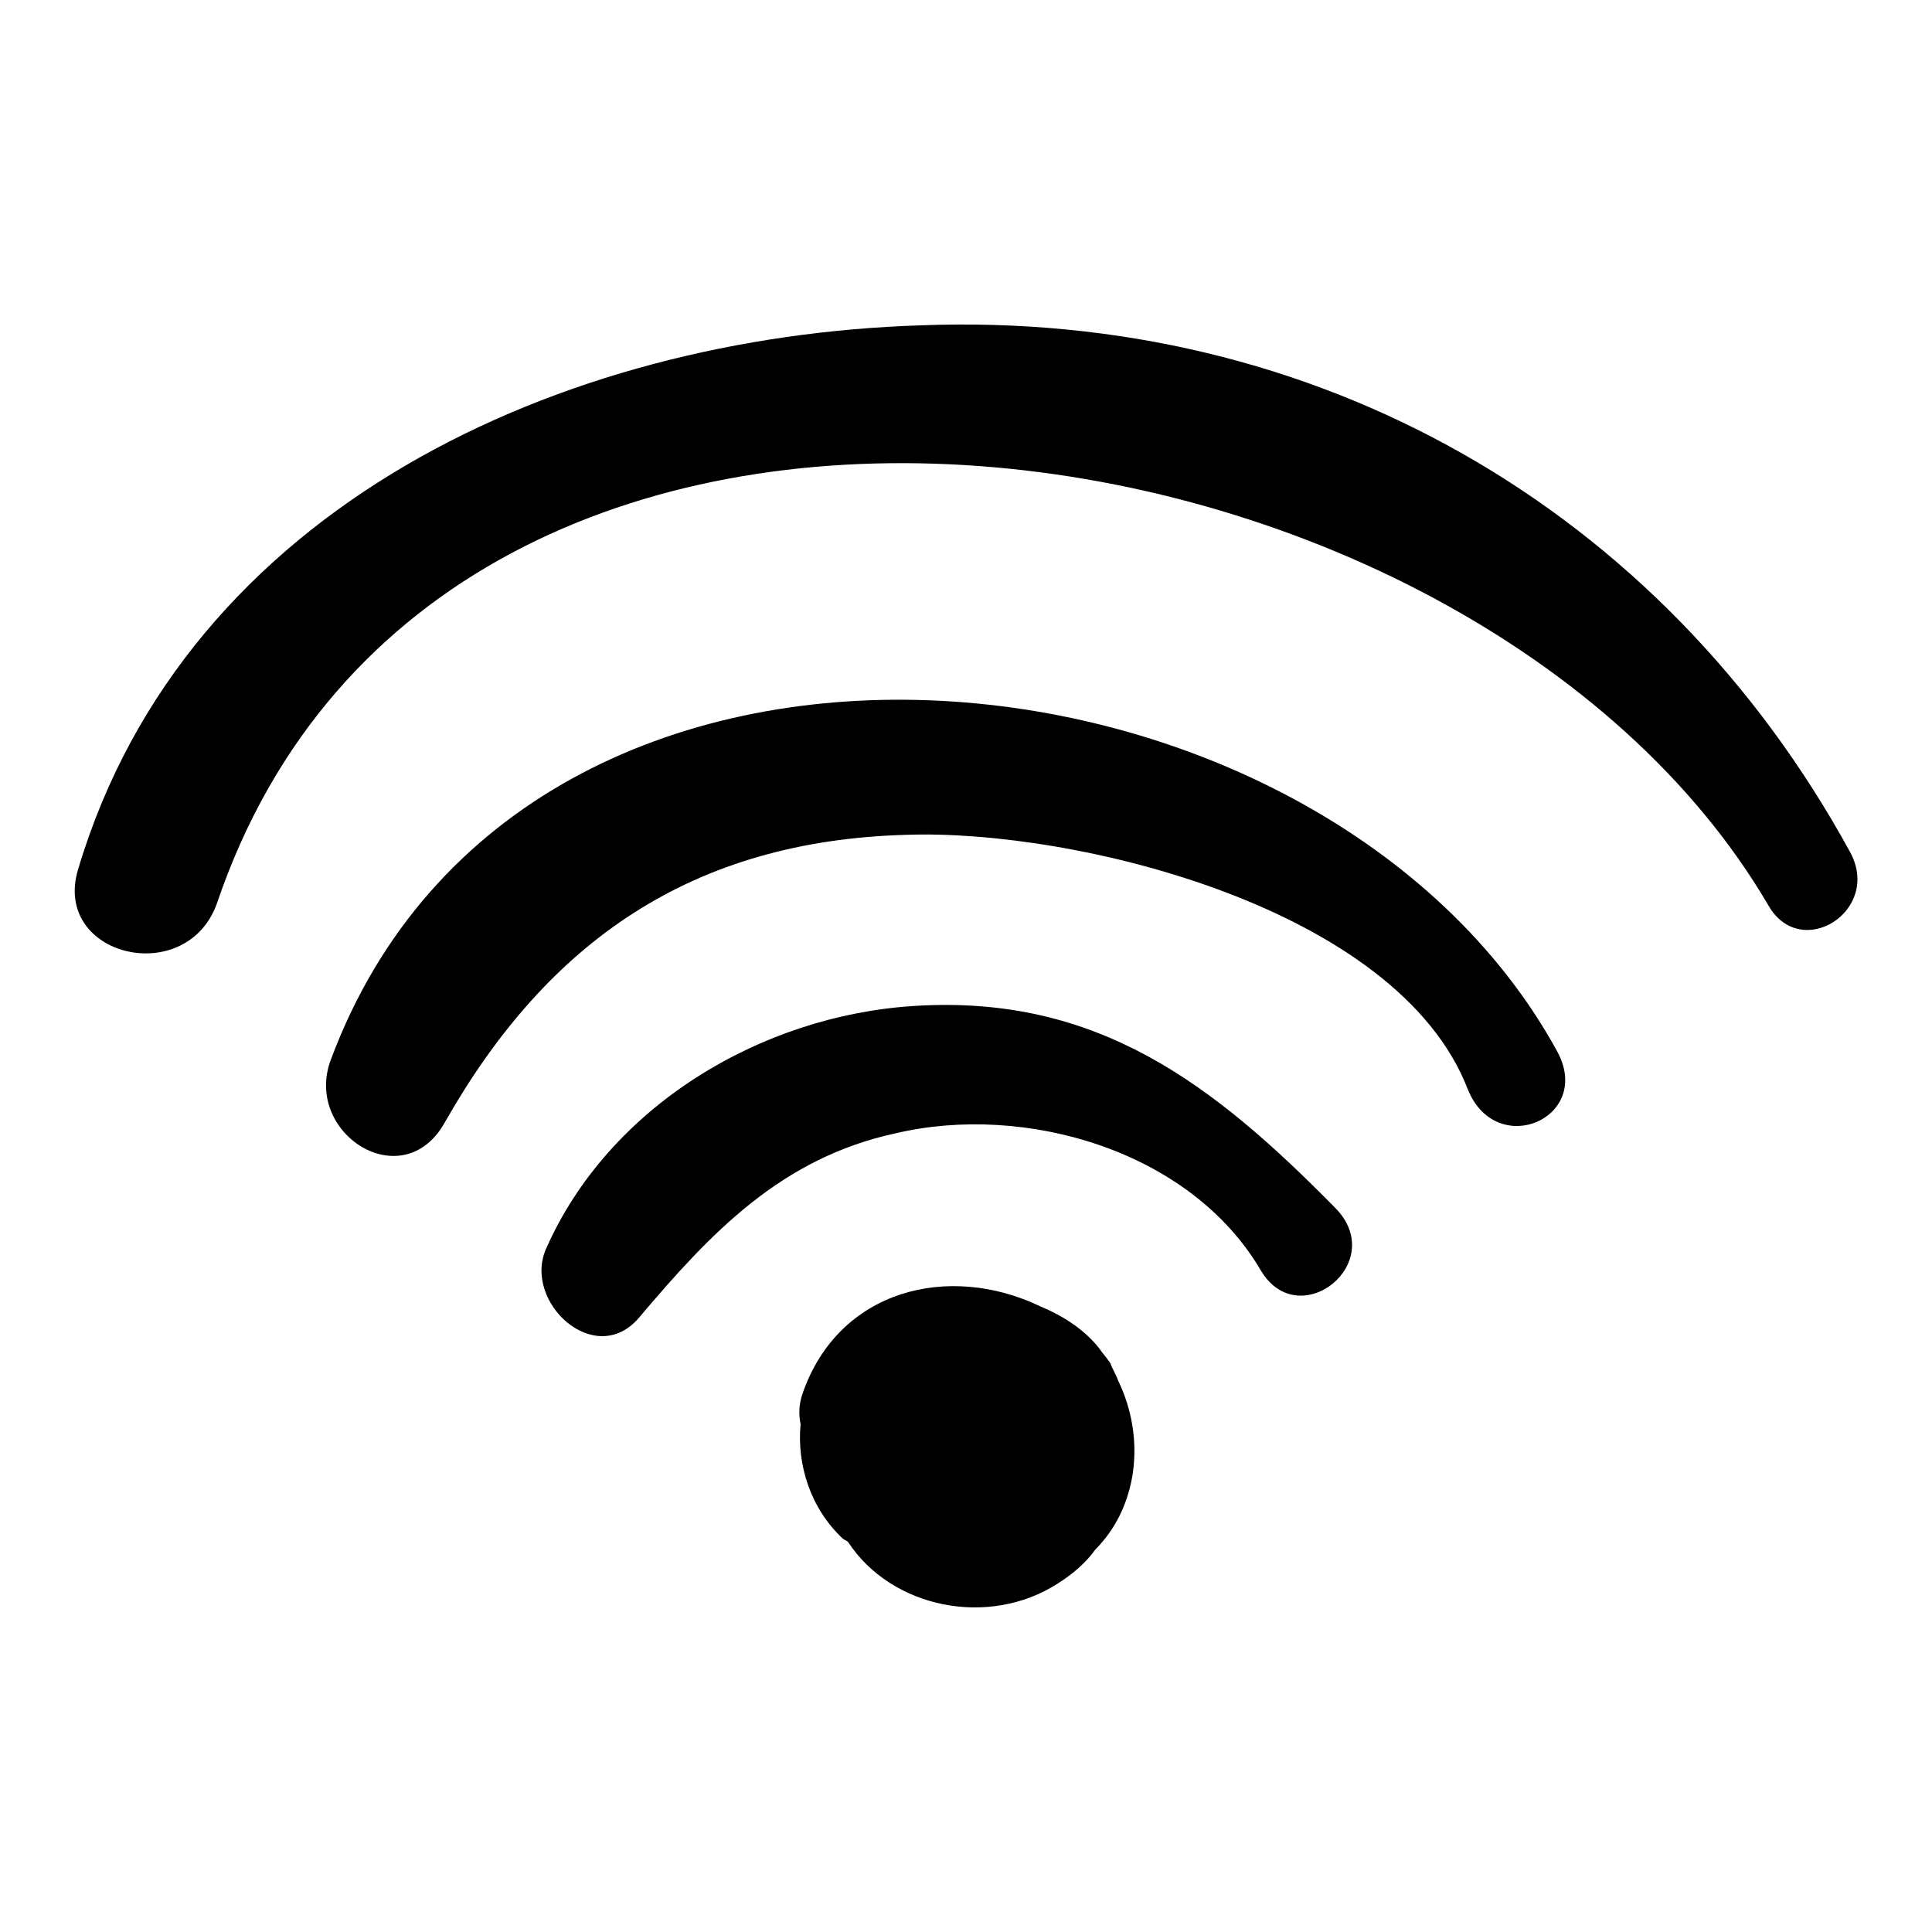 <?xml version="1.0" encoding="UTF-8"?>
<!-- The Best Svg Icon site in the world: iconSvg.co, Visit us! https://iconsvg.co -->
<svg fill="#000000" width="800px" height="800px" version="1.1" viewBox="144 144 512 512" xmlns="http://www.w3.org/2000/svg">
 <g>
  <path d="m440.3 509.83c-0.504-1.512-1.512-3.023-2.016-4.535-1.008-1.512-2.016-2.519-3.023-4.031-4.031-5.039-9.574-8.566-15.617-11.082-24.184-11.586-53.402-4.535-62.977 23.176-1.008 3.023-1.008 5.543-0.504 8.062-1.008 10.578 2.519 22.168 11.082 30.23 0.504 0.504 1.008 0.504 1.512 1.008 11.586 17.633 37.281 22.672 55.418 11.082 4.031-2.519 7.559-5.543 10.078-9.07 11.082-11.082 13.602-29.223 6.047-44.84v0z"/>
  <path d="m386.39 410.58c-40.809 2.519-81.113 26.703-97.738 64.488-6.047 14.105 13.098 31.738 24.688 18.137 19.145-22.672 37.785-42.32 68.016-48.871 34.258-8.062 78.09 4.535 96.73 36.273 10.078 17.129 34.258-2.016 19.648-16.625-32.246-32.746-62.977-56.426-111.34-53.402z"/>
  <path d="m231.73 424.68c-7.559 19.648 19.145 36.777 30.23 16.625 27.207-47.863 65.496-74.562 122.43-76.074 44.336-1.512 129.98 19.145 148.62 67.512 7.559 18.641 33.25 7.559 23.68-10.078-61.973-113.36-273.57-135.52-324.96 2.016z"/>
  <path d="m634.27 369.77c-49.879-91.191-141.57-143.59-246.36-139.55-94.715 3.023-194.47 47.863-223.19 144.09-7.055 23.176 28.719 31.738 36.777 9.07 59.449-175.32 332.01-134.52 411.11 0.504 8.566 15.113 30.23 1.508 21.664-14.109z"/>
 </g>
</svg>